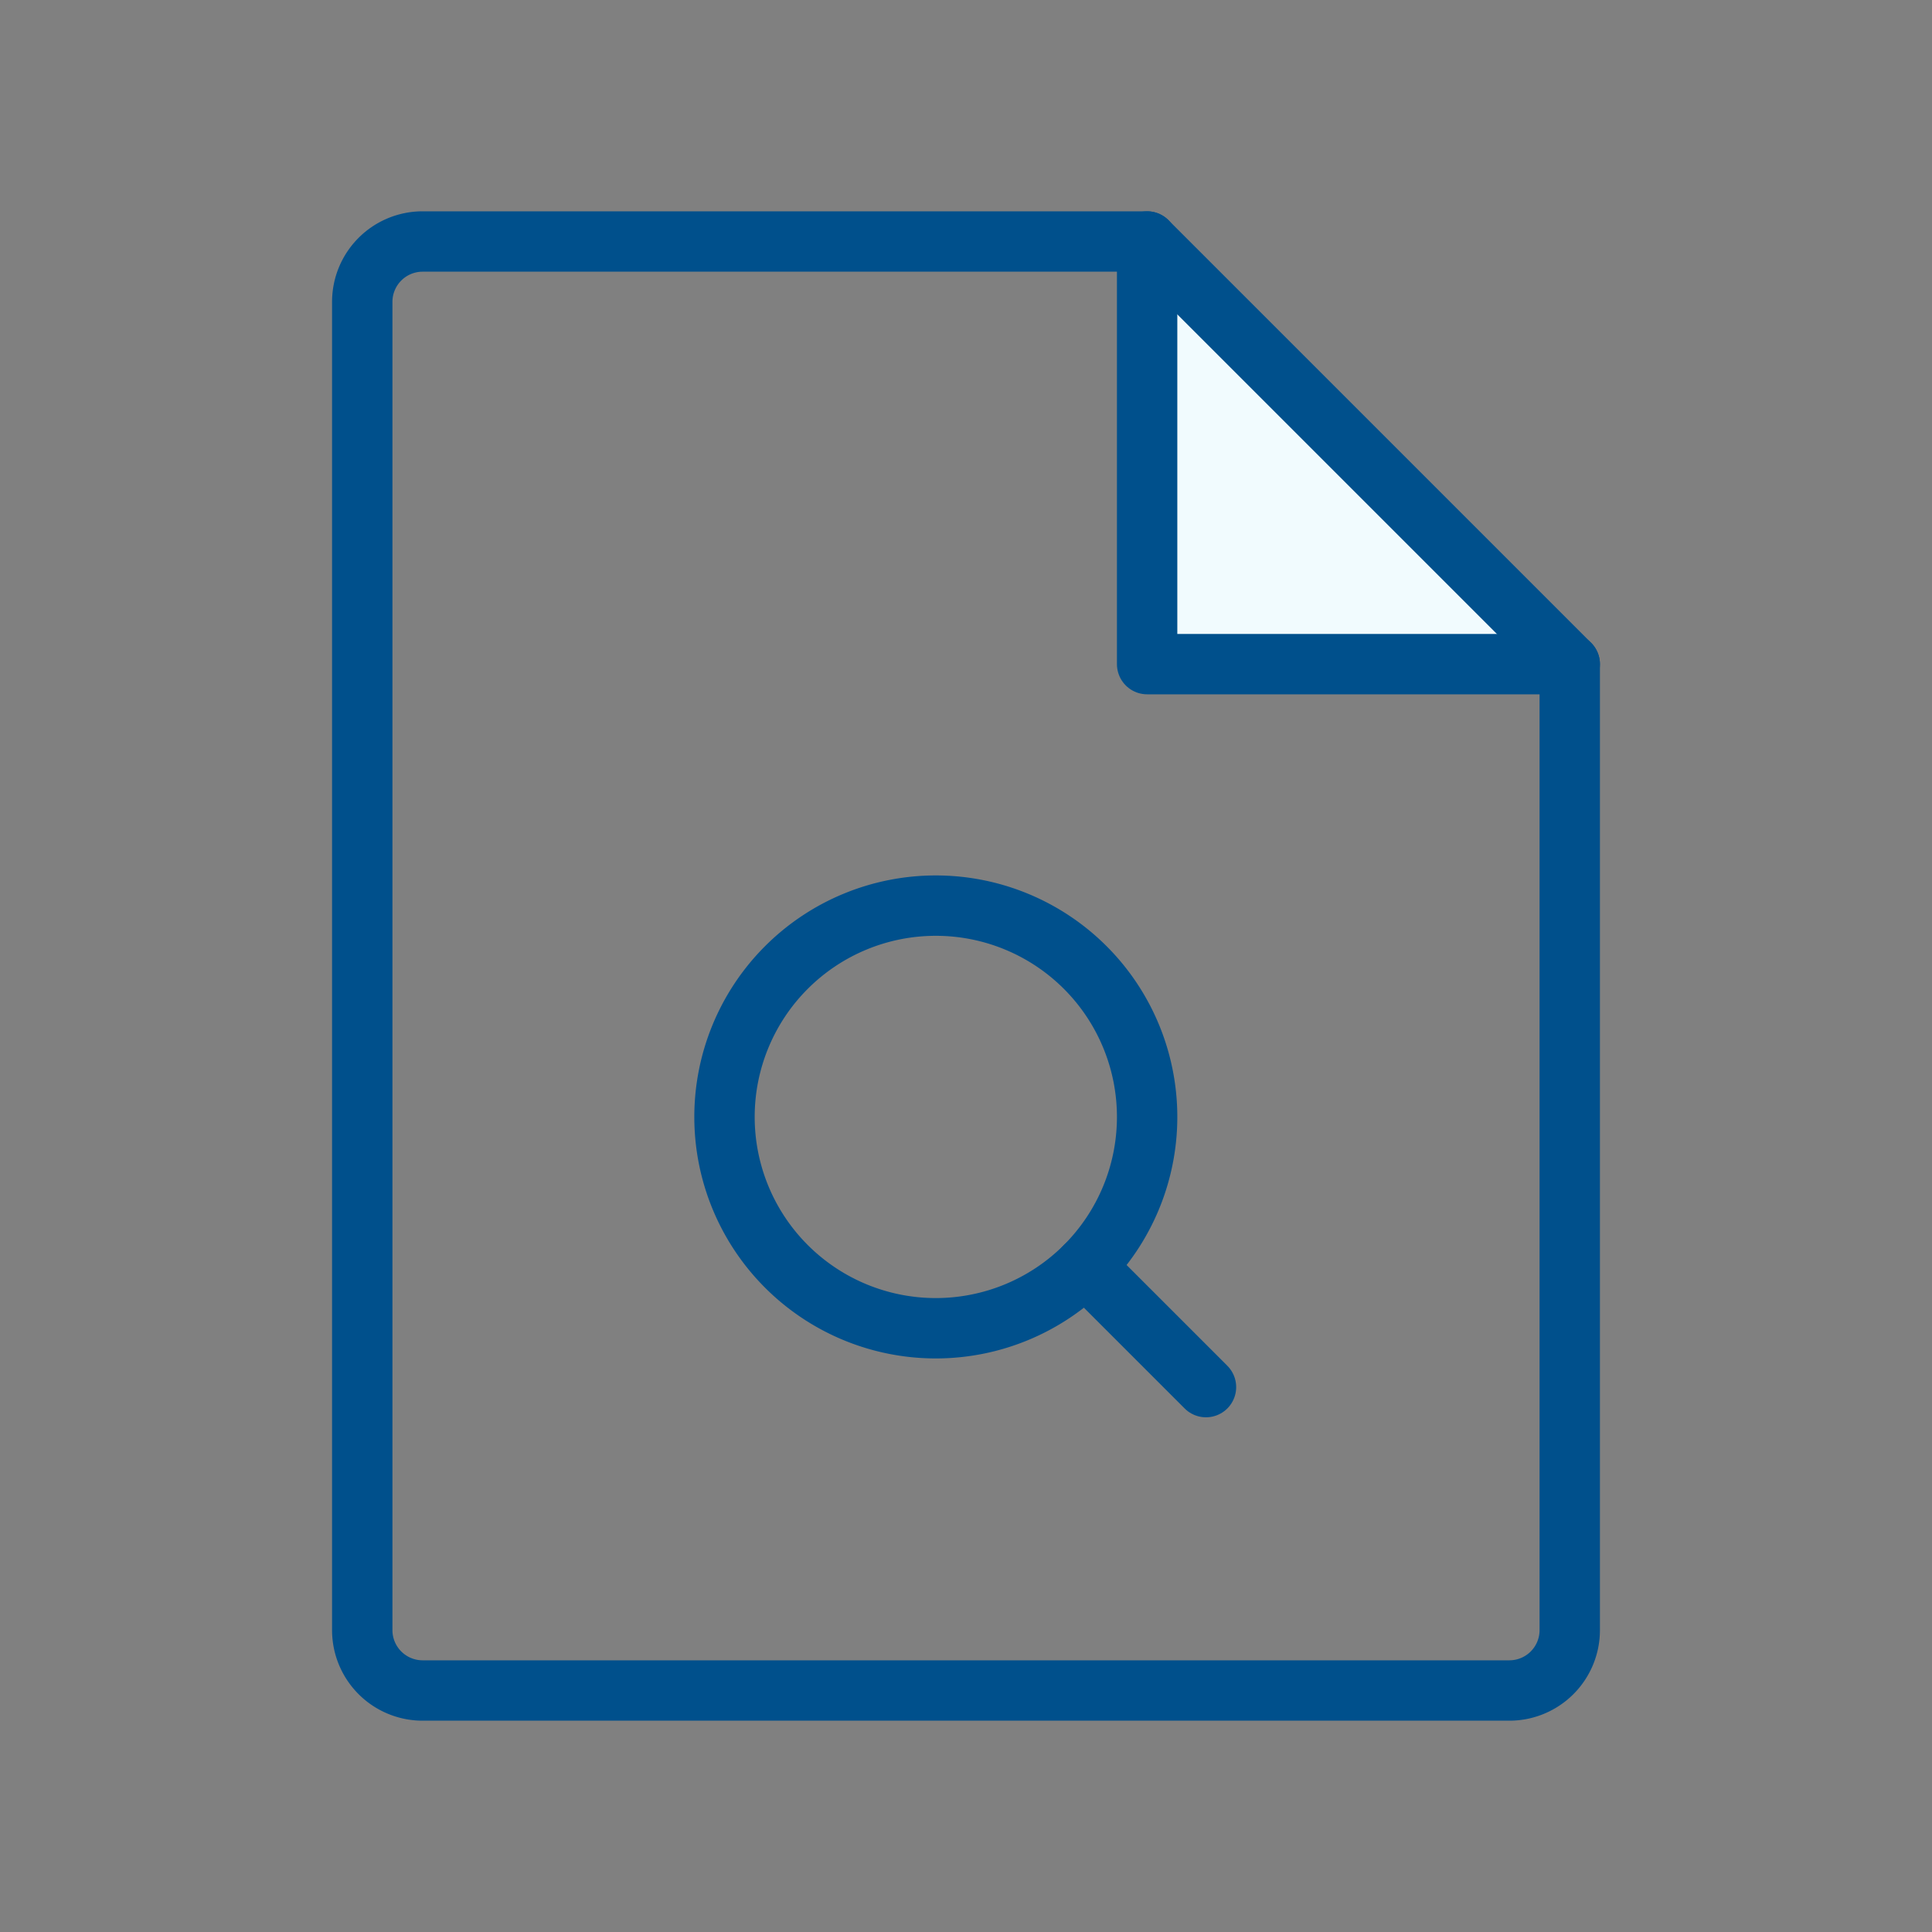 <svg xmlns="http://www.w3.org/2000/svg" width="64" height="64" viewBox="0 0 64 64">
  <rect x="0" y="0" width="64" height="64" fill="#808080" stroke="none"/>
  <g id="FileSearch" transform="translate(-297 -32)">
    <path id="Vector" d="M0,0H64V64H0Z" transform="translate(297 32)" fill="none"/>
    <path id="Vector-2" data-name="Vector" d="M0,0V14H14Z" transform="translate(335 40)" fill="#f1fbfe"/>
    <path id="Vector-3" data-name="Vector" d="M38,48H2a2,2,0,0,1-2-2V2A2,2,0,0,1,2,0H26L40,14V46A2,2,0,0,1,38,48Z" transform="translate(309 40)" fill="none" stroke="#00508c" stroke-linecap="round" stroke-linejoin="round" stroke-width="2"/>
    <path id="Vector-4" data-name="Vector" d="M0,0V14H14" transform="translate(335 40)" fill="none" stroke="#00508c" stroke-linecap="round" stroke-linejoin="round" stroke-width="2"/>
    <path id="Vector-5" data-name="Vector" d="M0,0,4,4" transform="translate(332.95 73.95)" fill="none" stroke="#00508c" stroke-linecap="round" stroke-linejoin="round" stroke-width="2"/>
    <path id="Vector-6" data-name="Vector" d="M14,7A7,7,0,1,1,7,0a7,7,0,0,1,7,7Z" transform="translate(321 62)" fill="none" stroke="#00508c" stroke-linecap="round" stroke-linejoin="round" stroke-width="2"/>
  </g>
</svg>

